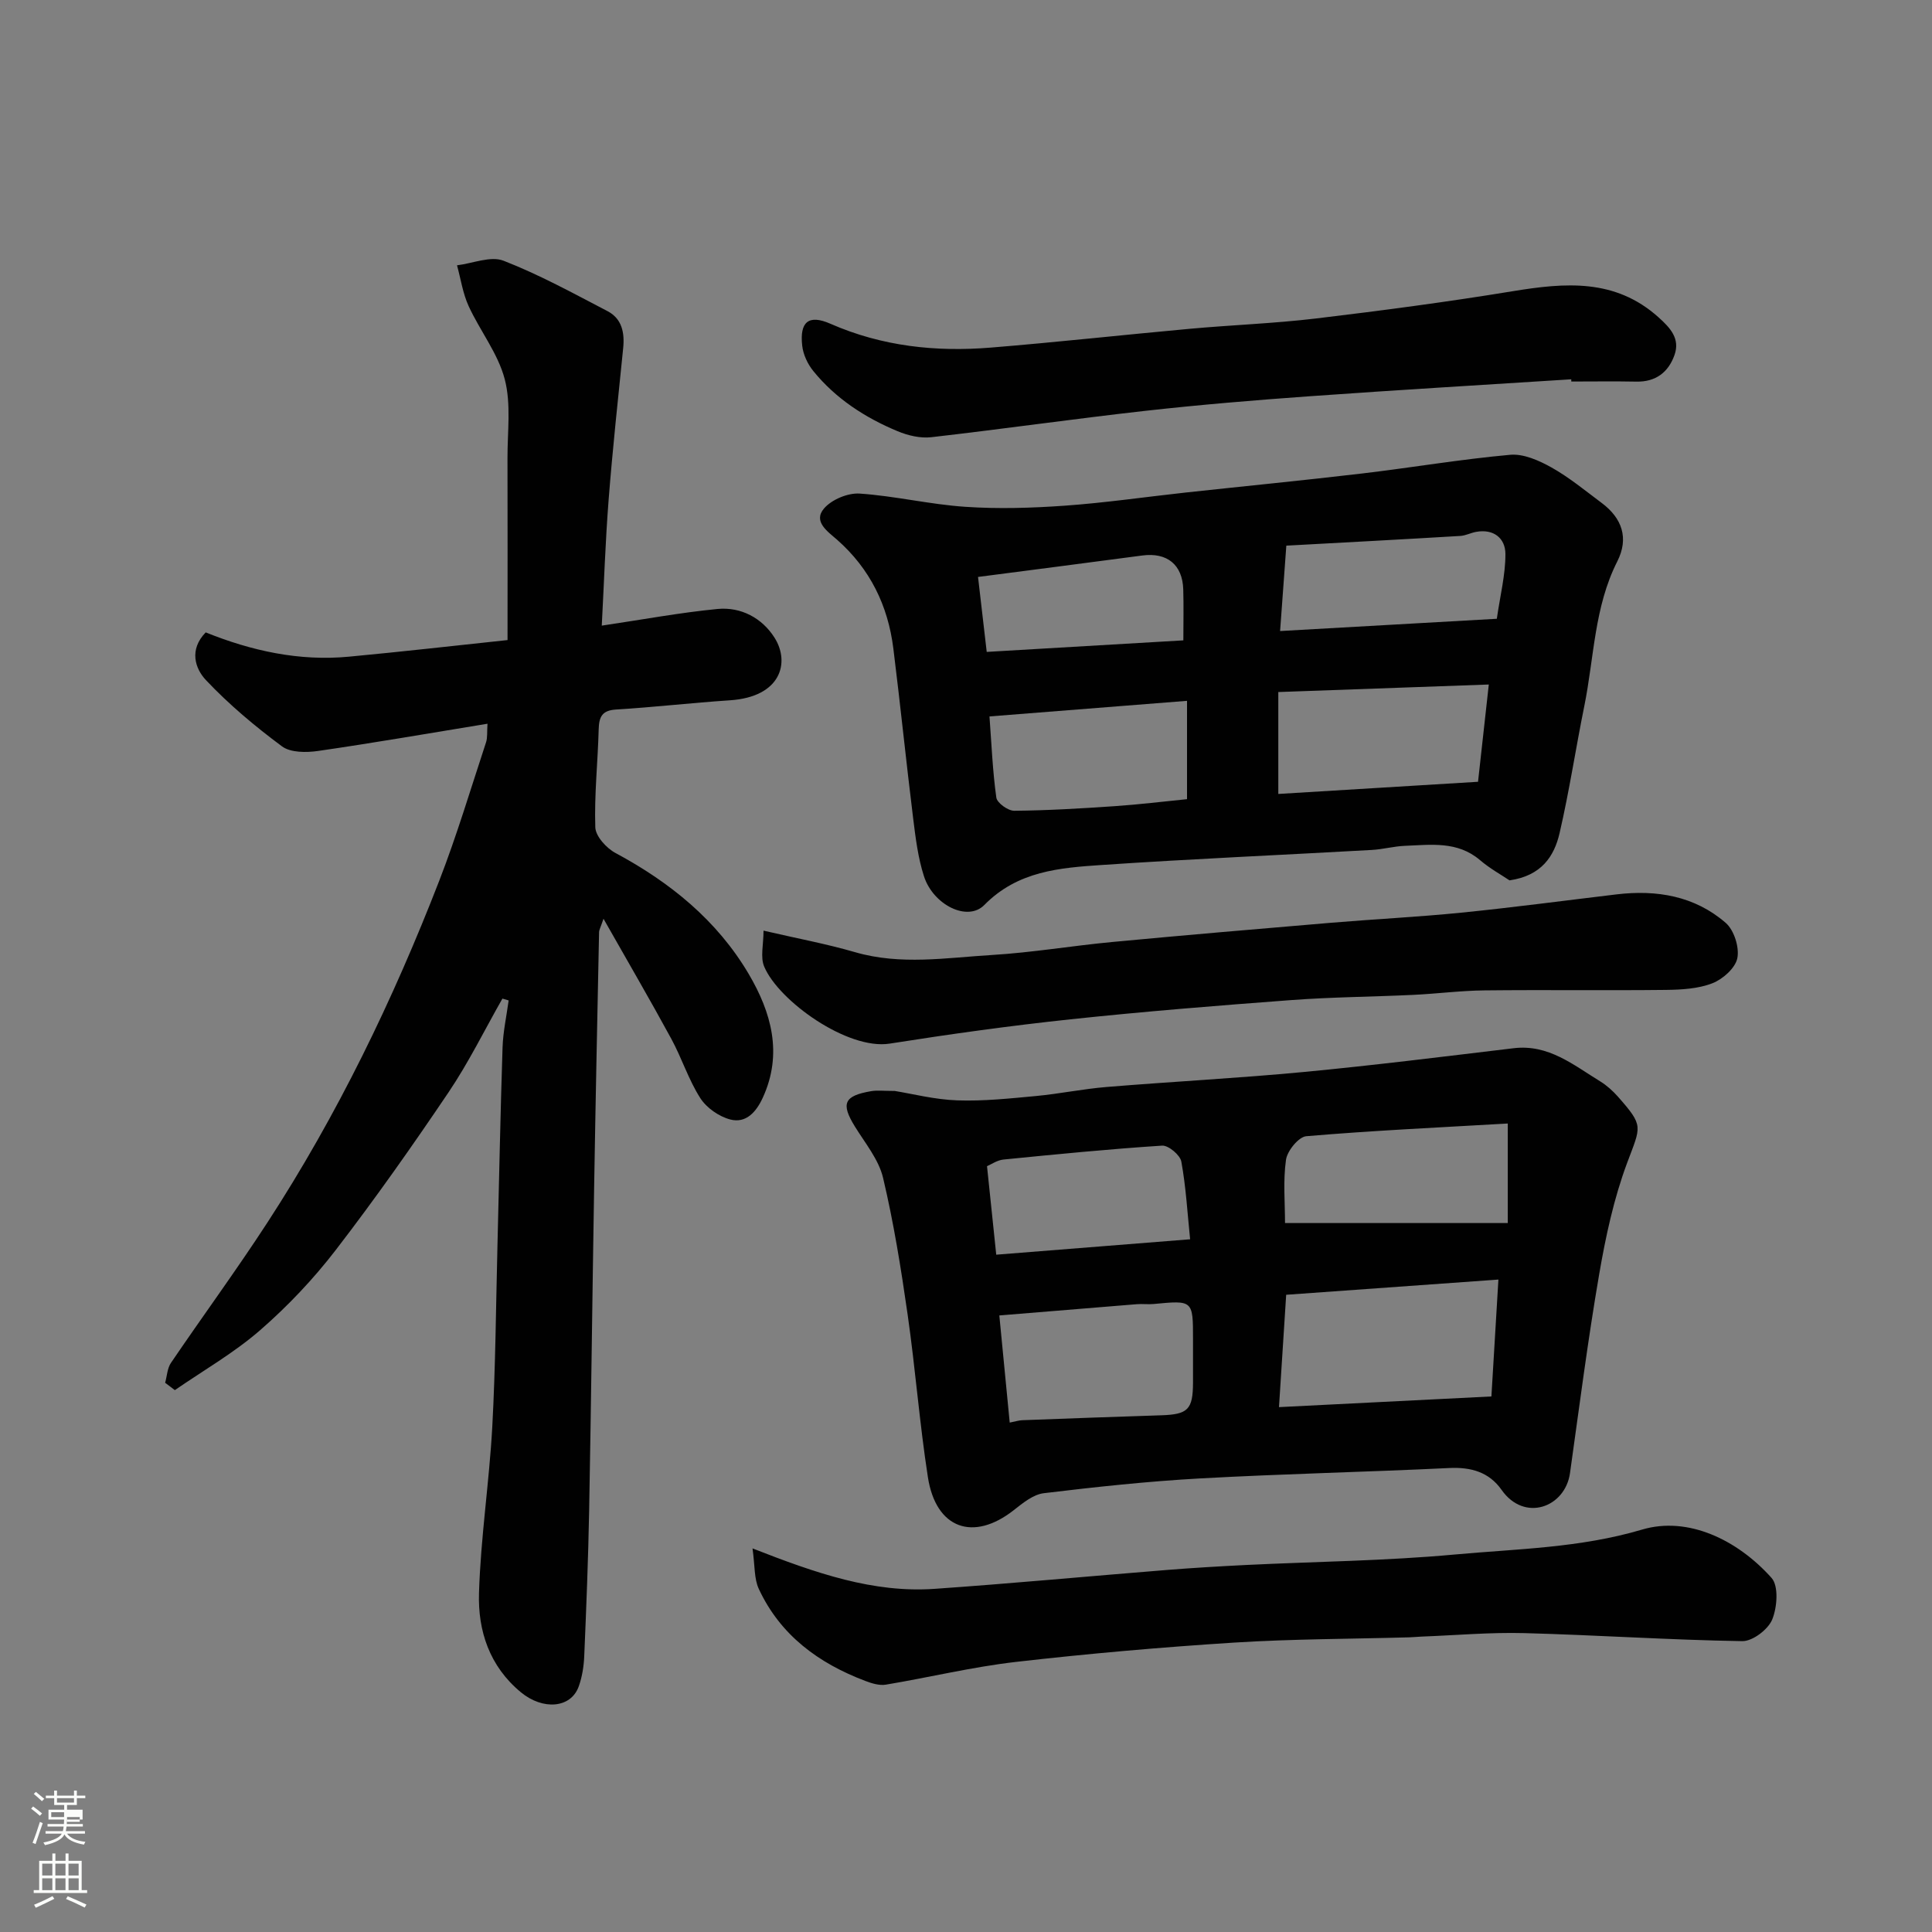<svg enable-background="new 0 0 400 400" viewBox="0 0 400 400" xmlns="http://www.w3.org/2000/svg"><rect x="0" y="0" width="400" height="400" fill="#808080" stroke="none"/><path d="m6.44 374.46.42-.45c.65.47 1.27.95 1.85 1.44l-.45.49c-.65-.56-1.25-1.06-1.82-1.48m.93 7.33-.63-.26c.55-1.36 1.05-2.8 1.52-4.33.19.1.38.19.59.27-.46 1.29-.95 2.73-1.48 4.32m-.38-10.38.44-.42c.43.34 1.01.82 1.74 1.44l-.49.49c-.53-.51-1.09-1.01-1.69-1.51m2.5.35h1.72v-1.04h.59v1.04h3.52v-1.04h.59v1.04h1.75v.53h-1.75v1.42h-2.03v.97h3.22v2.03h-3.24c0 .35-.01.66-.03.93h3.32v.53h-3.37c-.03.27-.08.58-.15.94h3.96v.53h-3.71c.67.92 1.93 1.48 3.79 1.68-.13.24-.23.44-.29.59-2.13-.38-3.48-1.08-4.04-2.12-.43.97-1.77 1.72-4.03 2.23-.09-.19-.2-.37-.33-.55 2.1-.42 3.37-1.03 3.81-1.83h-3.36v-.53h3.58c.08-.29.13-.61.16-.94h-3.33v-.53h3.39c.02-.27.04-.58.04-.93h-3.23v-2.03h3.25v-.97h-2.07v-1.42h-1.73zm1.12 3.44v1h2.65c.01-.3.02-.44.01-.4v-.25-.35zm1.19-2h3.52v-.91h-3.52zm4.71 3h-2.63v.59c0 .15-.01.28-.01.4h2.64v-1.99z" fill="#fbfcfa"/><path d="m13.56 383.74h.63v1.52h2.72v6.07h1.13v.6h-11.06v-.6h1.13v-6.07h2.73v-1.52h.63v1.52h2.1v-1.52zm-2.69 8.83.38.56c-1.24.63-2.53 1.25-3.85 1.85-.1-.21-.21-.42-.34-.63 1.36-.55 2.63-1.15 3.81-1.78m-2.13-4.27h2.1v-2.45h-2.1zm0 3.04h2.1v-2.46h-2.1zm2.72-3.04h2.1v-2.45h-2.1zm0 3.04h2.1v-2.46h-2.1zm6.07 3.6c-1.41-.71-2.7-1.3-3.86-1.78l.35-.56c1.45.62 2.75 1.19 3.88 1.72zm-1.25-9.09h-2.1v2.45h2.1zm-2.09 5.49h2.1v-2.46h-2.1z" fill="#fbfcfa"/><g fill="#010101"><path d="m104.02 206.75c-3.69 6.48-6.99 13.22-11.14 19.38-7.48 11.09-15.19 22.05-23.35 32.65-4.62 6.01-9.94 11.63-15.66 16.61-5.4 4.7-11.74 8.33-17.67 12.42-.67-.51-1.34-1.01-2.01-1.52.39-1.39.44-3 1.21-4.13 6.6-9.72 13.56-19.2 19.96-29.04 14.48-22.26 25.99-46.06 35.58-70.77 3.64-9.39 6.53-19.08 9.69-28.66.33-1.01.18-2.17.3-3.85-12.01 1.96-23.53 3.97-35.09 5.64-2.43.35-5.68.36-7.45-.95-5.59-4.15-11-8.68-15.76-13.73-2.24-2.38-3.53-6.29-.04-9.87 9.47 3.82 19.33 6 29.63 5.03 11.1-1.04 22.18-2.31 32.86-3.44 0-12.52.03-25.07-.01-37.62-.02-5.49.78-11.23-.57-16.39-1.39-5.33-5.12-10.01-7.47-15.13-1.21-2.63-1.63-5.62-2.41-8.45 3.24-.39 6.95-1.99 9.63-.95 7.41 2.88 14.45 6.75 21.53 10.44 2.99 1.56 3.57 4.46 3.24 7.68-1.06 10.45-2.19 20.9-3.01 31.37-.68 8.71-.96 17.46-1.42 26.06 8.51-1.26 16.22-2.7 23.98-3.45 4.86-.46 9.21 1.88 11.79 5.95 3.23 5.1 1.39 12.26-9.24 12.96-7.87.52-15.71 1.43-23.58 1.91-2.95.18-3.52 1.57-3.59 4.13-.18 6.76-.92 13.52-.7 20.25.06 1.86 2.31 4.33 4.19 5.33 11.31 6.07 21.03 13.95 27.57 25.04 4.66 7.91 7.12 16.48 2.91 25.63-1.36 2.96-3.47 5.34-6.72 4.5-2.34-.61-4.93-2.41-6.22-4.44-2.44-3.82-3.83-8.29-6.01-12.29-4.35-8.01-8.95-15.88-14.02-24.83-.6 1.77-.91 2.28-.92 2.8-.36 17.6-.73 35.19-1.02 52.79-.37 22.26-.62 44.53-1.03 66.79-.19 10.1-.59 20.2-1.02 30.3-.09 2.09-.43 4.26-1.13 6.23-1.62 4.58-7.45 4.98-11.97 1.25-6.53-5.39-8.93-12.74-8.69-20.56.35-11.48 2.12-22.92 2.75-34.4.68-12.58.76-25.19 1.08-37.79.35-13.6.6-27.2 1.05-40.79.11-3.25.82-6.47 1.26-9.71-.43-.11-.86-.25-1.29-.38z"/><path d="m185.24 225.87c3.62.58 8.28 1.79 12.98 1.95 5.41.19 10.86-.4 16.27-.9 4.88-.46 9.72-1.47 14.6-1.87 13.62-1.12 27.27-1.82 40.87-3.11 14.51-1.38 28.97-3.19 43.44-4.92 7.23-.86 12.38 3.49 17.91 6.87 1.35.83 2.59 1.95 3.65 3.14 5.43 6.17 4.78 6.06 1.91 13.76-2.75 7.38-4.44 15.25-5.78 23.05-2.35 13.66-4.11 27.43-6.04 41.16-1 7.09-9.42 10.21-14.16 3.47-2.6-3.7-6.33-4.75-10.85-4.53-17.18.83-34.39 1.2-51.56 2.15-10.82.6-21.61 1.76-32.37 3.06-2.19.26-4.35 2.04-6.22 3.51-8.38 6.59-16.13 3.85-17.78-6.83-1.73-11.16-2.59-22.45-4.19-33.63-1.36-9.5-2.88-19.01-5.09-28.34-.9-3.79-3.7-7.17-5.83-10.62-2.94-4.76-2.28-6.37 3.38-7.33 1.24-.21 2.52-.04 4.86-.04zm123.54 63.25c.5-8.43.96-16.09 1.45-24.2-15.18 1.09-29.53 2.11-43.94 3.15-.5 7.81-.97 15.13-1.49 23.26 15.04-.75 29.31-1.47 43.98-2.21zm-42.73-35.9h46.12c0-7.17 0-13.56 0-20.61-14.49.84-28.12 1.47-41.72 2.63-1.59.14-3.94 3.03-4.2 4.89-.62 4.37-.2 8.88-.2 13.09zm-57 41.31c1.32-.26 1.95-.47 2.59-.49 9.6-.36 19.19-.72 28.79-1.02 5.52-.18 6.55-1.19 6.57-6.76.01-3 0-6 0-9 0-8.07 0-8.06-8.15-7.28-1.16.11-2.34-.06-3.5.04-9.33.75-18.65 1.52-28.45 2.33.73 7.47 1.43 14.74 2.15 22.18zm37.35-37.95c-.56-5.46-.86-10.84-1.82-16.09-.25-1.35-2.66-3.38-3.97-3.3-10.97.71-21.91 1.79-32.85 2.88-1.31.13-2.54 1.01-3.41 1.37.67 6.44 1.28 12.27 1.91 18.33 13.21-1.04 26.23-2.08 40.14-3.19z"/><path d="m312.53 182.27c-1.66-1.12-4.06-2.44-6.11-4.19-4.67-3.99-10.17-3.17-15.55-2.96-2.28.09-4.53.72-6.81.85-18.63 1.05-37.27 1.85-55.88 3.11-8.74.59-17.45 1.23-24.39 8.29-3.47 3.53-10.57-.01-12.49-5.94-1.24-3.84-1.74-7.96-2.24-11.99-1.45-11.71-2.64-23.45-4.1-35.16-1.11-8.91-4.83-16.53-11.67-22.55-1.9-1.67-5.01-3.74-2.69-6.45 1.58-1.85 4.93-3.25 7.37-3.09 7.32.49 14.56 2.25 21.89 2.74 6.82.46 13.72.25 20.54-.23 8.33-.59 16.62-1.8 24.93-2.71 12.23-1.33 24.47-2.52 36.68-3.96 10.23-1.21 20.41-2.95 30.66-3.87 2.77-.25 5.99 1.19 8.56 2.63 3.67 2.06 6.98 4.8 10.37 7.33 4.24 3.16 5.68 7.3 3.24 12.12-4.78 9.43-4.79 19.89-6.82 29.91-1.78 8.77-3.11 17.65-5.13 26.36-1.11 4.76-3.72 8.8-10.36 9.76zm-47.87-17.89c13.59-.83 27.31-1.67 41.35-2.52.74-6.72 1.45-13.11 2.23-20.14-14.93.53-28.93 1.04-43.58 1.56zm-18.9-19.28c-13.63 1.08-26.99 2.13-40.9 3.23.43 5.76.65 11.33 1.42 16.81.16 1.1 2.42 2.73 3.71 2.72 6.93-.06 13.86-.48 20.78-.95 5.03-.34 10.04-.96 14.99-1.45 0-6.85 0-13.46 0-20.36zm20.56-32.13c-.46 6.33-.88 12.08-1.29 17.68 15.37-.87 29.97-1.69 44.87-2.54.69-4.81 1.8-9.13 1.78-13.43-.02-3.24-2.42-5.23-6.08-4.56-1.11.2-2.17.78-3.27.84-11.85.71-23.71 1.34-36.01 2.01zm-63.83 6.48c.59 5.12 1.19 10.25 1.8 15.52 13.74-.81 27.03-1.58 40.71-2.39 0-3.62.08-7.08-.02-10.54-.15-5.14-3.36-7.71-8.48-7.03-11.19 1.49-22.4 2.93-34.01 4.44z"/><path d="m155.8 320.58c13.23 5.18 25.02 9.26 37.74 8.37 16.08-1.12 32.14-2.63 48.21-3.92 5.43-.43 10.86-.75 16.3-1.02 14.36-.7 28.78-.85 43.09-2.16 12.96-1.19 25.92-1.34 38.85-5.17 9.49-2.81 19.74 2.12 26.79 10.01 1.5 1.68 1.17 6.11.13 8.63-.86 2.06-4.05 4.49-6.18 4.46-15.04-.24-30.07-1.26-45.11-1.66-7.09-.19-14.21.45-21.32.72-.83.03-1.65.13-2.48.15-12.1.34-24.22.33-36.29 1.09-15.09.96-30.17 2.28-45.19 4-9.04 1.04-17.95 3.21-26.94 4.71-1.33.22-2.9-.26-4.22-.76-9.68-3.66-17.62-9.46-22.08-19.07-.99-2.12-.79-4.79-1.3-8.38z"/><path d="m158.08 192.68c6.95 1.61 13.04 2.74 18.96 4.46 9.43 2.74 18.9 1.15 28.33.58 8.33-.5 16.6-1.91 24.91-2.69 15.04-1.42 30.1-2.7 45.16-3.97 9.02-.76 18.06-1.2 27.07-2.1 10.75-1.08 21.46-2.51 32.19-3.79 8.31-.99 16.17.33 22.59 5.9 1.73 1.5 2.85 5.05 2.41 7.29-.4 2.05-3 4.37-5.16 5.21-2.95 1.15-6.4 1.34-9.64 1.38-12.52.14-25.04-.04-37.56.1-4.93.05-9.86.7-14.79.93-8.42.4-16.87.45-25.27 1.08-15.23 1.14-30.47 2.36-45.66 3.98-12.51 1.33-24.99 3.07-37.42 5.03-8.71 1.37-22.97-8.82-25.97-15.92-.85-1.96-.15-4.56-.15-7.47z"/><path d="m325.31 78.53c-18.11 1.16-36.22 2.22-54.32 3.52-11.3.81-22.61 1.75-33.87 3.01-14.79 1.66-29.52 3.77-44.31 5.46-2.26.26-4.83-.35-6.97-1.24-6.74-2.81-12.81-6.74-17.46-12.47-1.17-1.44-2.09-3.41-2.29-5.23-.56-4.94 1.32-6.54 5.84-4.55 10.7 4.69 21.85 5.87 33.27 4.93 13.74-1.12 27.44-2.64 41.17-3.89 8.68-.79 17.42-1.1 26.07-2.13 13.62-1.63 27.23-3.43 40.77-5.65 10.81-1.77 21.17-2.67 30.15 5.39 2.44 2.19 4.54 4.42 3.32 7.84-1.26 3.55-3.87 5.57-7.88 5.49-4.49-.09-8.99-.02-13.48-.02.01-.15 0-.3-.01-.46z"/></g></svg>